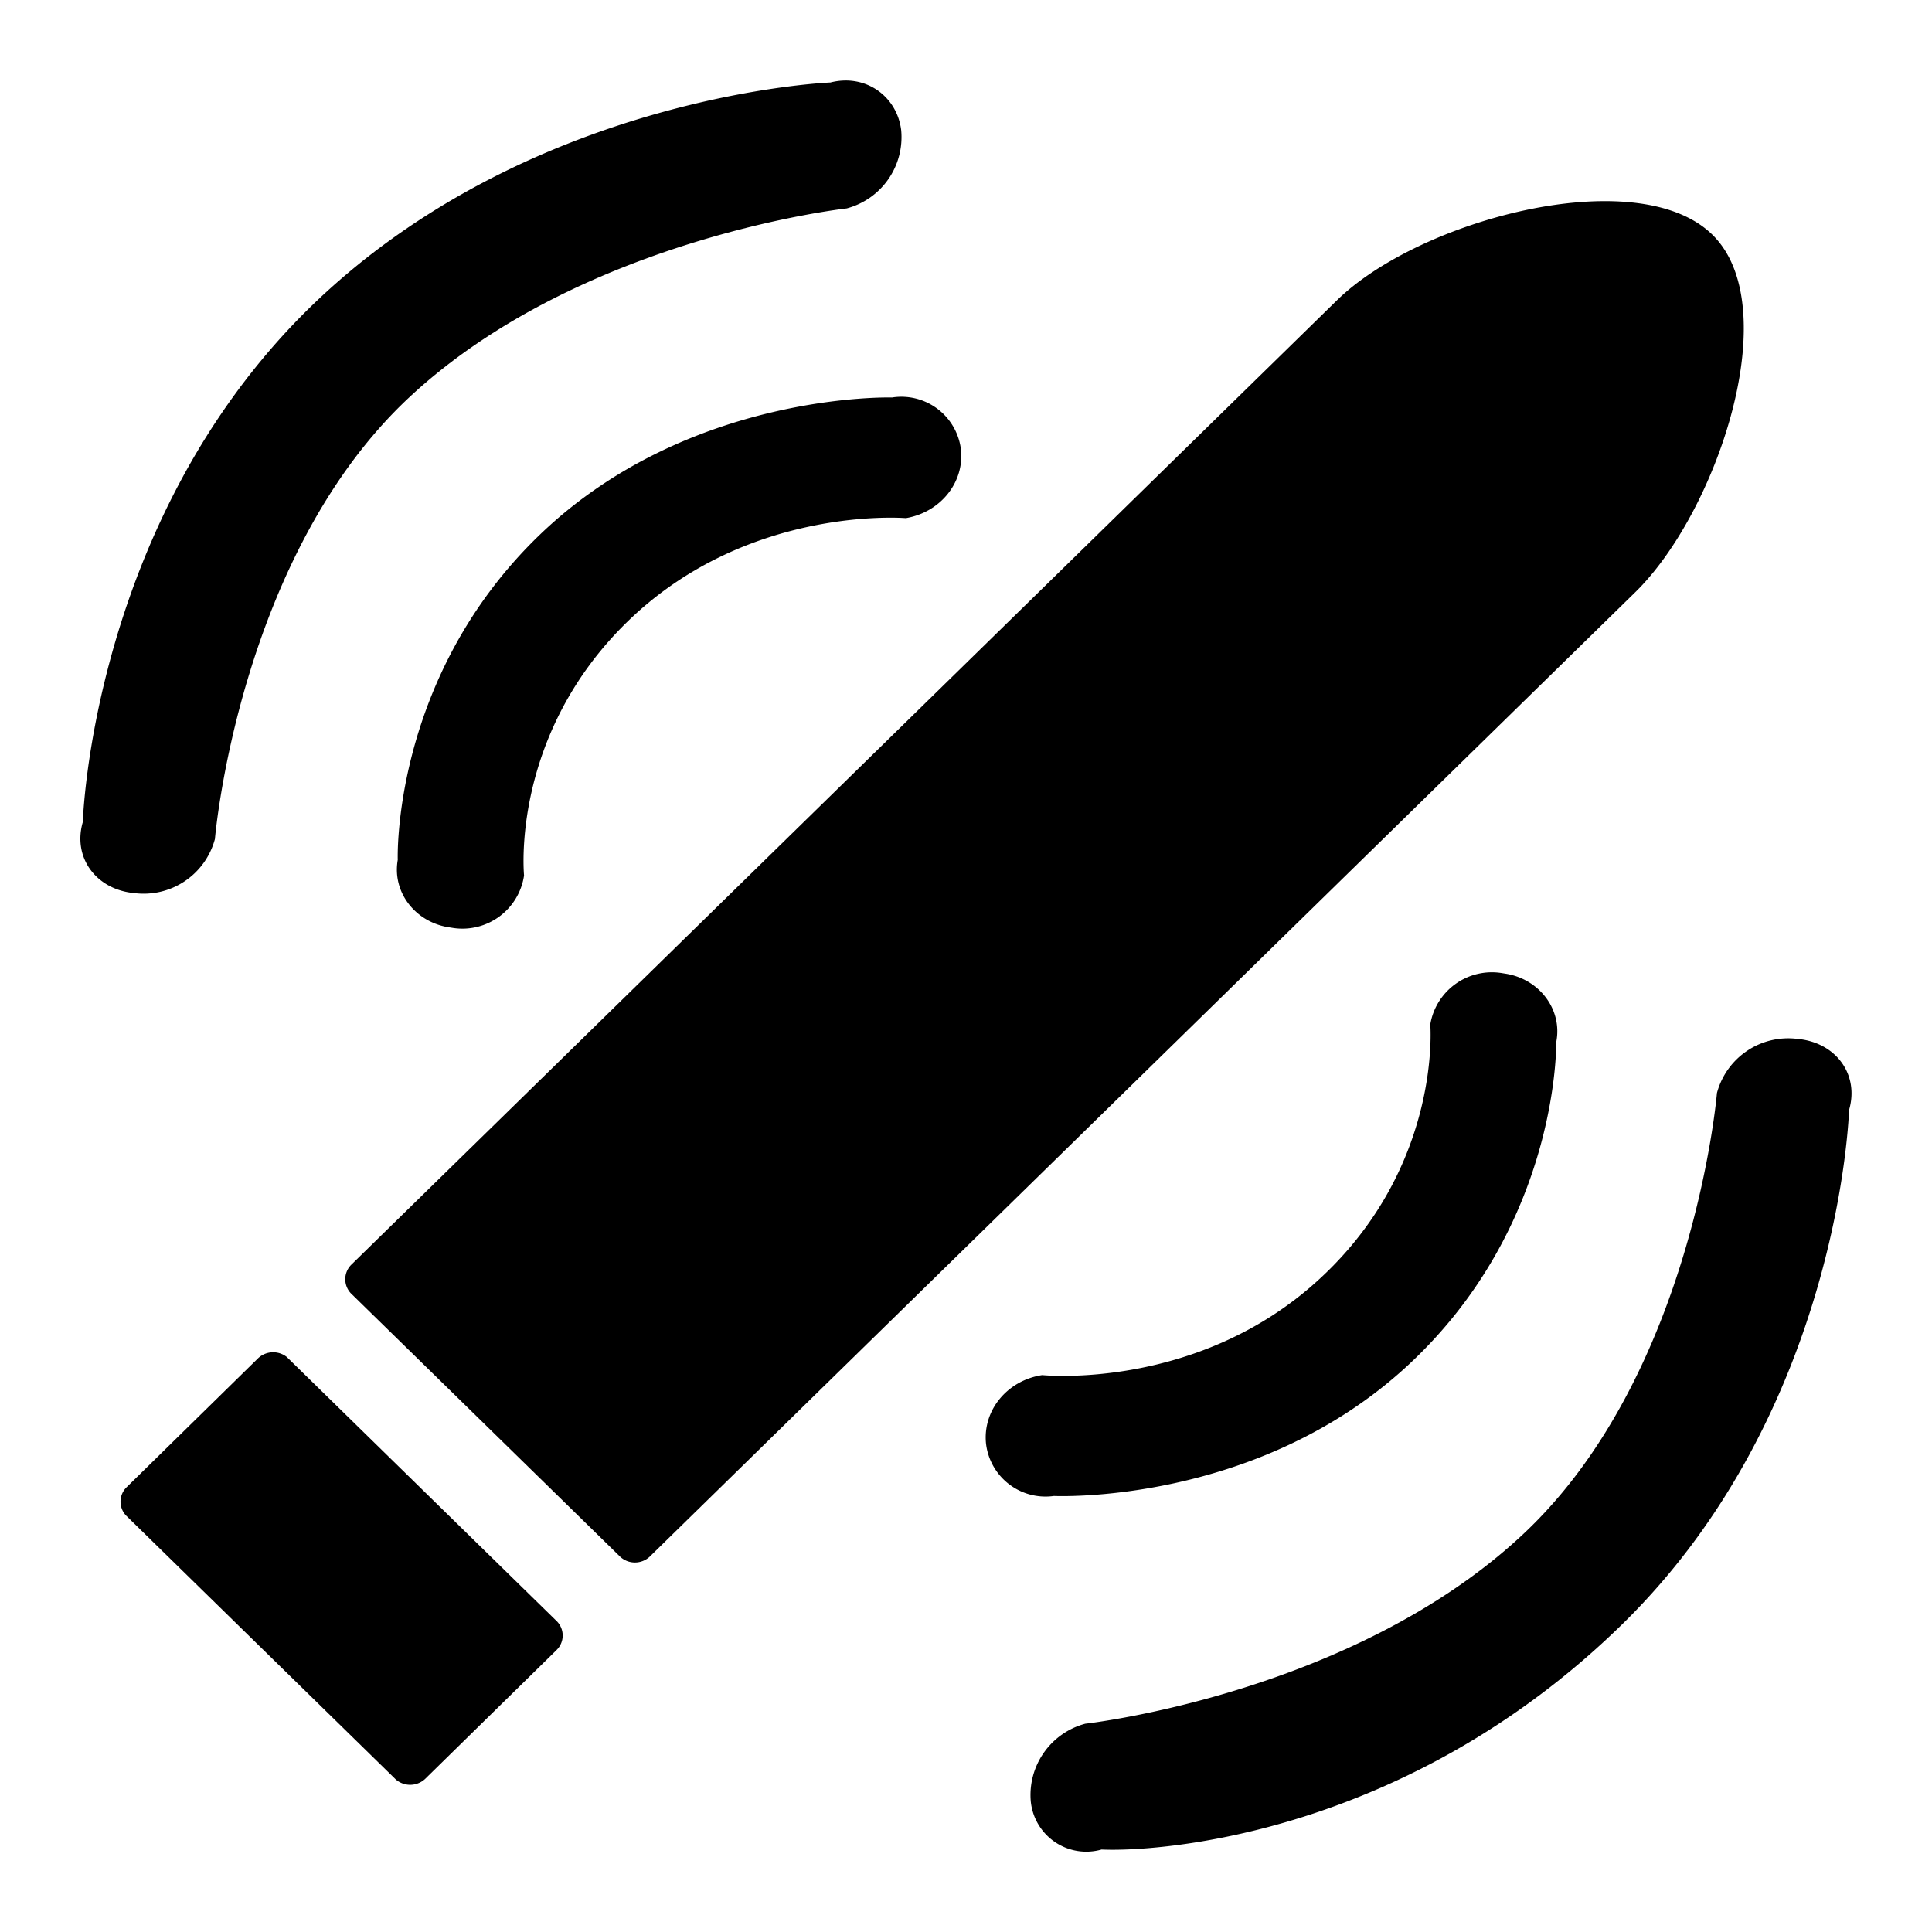 <svg xmlns:xlink="http://www.w3.org/1999/xlink" xmlns="http://www.w3.org/2000/svg" class="icon icon-interactive-toy-ds" width="16"  height="16" ><defs><symbol id="icons-interactive-toy-ds" viewBox="0 0 16 16"><path fill="currentColor" d="M14.17 1.933c.63.59.055 2.304-.627 2.971l-8.165 7.99a.18.18 0 0 1-.24 0l-2.232-2.183a.17.17 0 0 1 .001-.235l8.165-7.989c.682-.667 2.469-1.144 3.098-.554Z"></path><path fill="currentColor" d="m2.38 11.243 2.233 2.185a.168.168 0 0 1-.004.237L3.52 14.733a.182.182 0 0 1-.242.004l-2.232-2.184a.167.167 0 0 1 .004-.238l1.088-1.067a.182.182 0 0 1 .243-.005ZM7.463 1.076a.611.611 0 0 1-.451.65S4.806 1.969 3.39 3.29c-1.415 1.32-1.61 3.658-1.61 3.658a.611.611 0 0 1-.67.448l-.026-.003c-.298-.041-.482-.299-.398-.586 0 0 .069-2.487 1.878-4.258C4.375.78 6.877.683 6.877.683c.287-.074.55.11.586.393Z"></path><path fill="currentColor" d="M7.387 3.292a.497.497 0 0 1 .57.422c.035.276-.166.528-.455.577 0 0-1.297-.11-2.289.841-.992.951-.873 2.118-.873 2.118a.516.516 0 0 1-.587.435l-.025-.004c-.283-.038-.482-.288-.434-.56 0 0-.054-1.512 1.18-2.696 1.234-1.184 2.913-1.133 2.913-1.133ZM8.537 14.925a.611.611 0 0 1 .451-.65s2.206-.244 3.621-1.565c1.415-1.32 1.61-3.658 1.61-3.658a.611.611 0 0 1 .67-.448l.026.003c.299.041.482.299.398.586 0 0-.069 2.487-1.878 4.258-1.81 1.77-3.878 1.887-4.312 1.866a.462.462 0 0 1-.586-.393ZM8.166 11.958c-.03-.277.175-.526.465-.57 0 0 1.295.133 2.303-.802 1.009-.934.911-2.102.911-2.102a.517.517 0 0 1 .595-.425l.025.004c.282.043.477.297.423.568 0 0 .028 1.512-1.227 2.675-1.255 1.163-2.933 1.083-2.933 1.083a.496.496 0 0 1-.562-.431Z"></path></symbol></defs><use xlink:href="#icons-interactive-toy-ds"></use></svg>